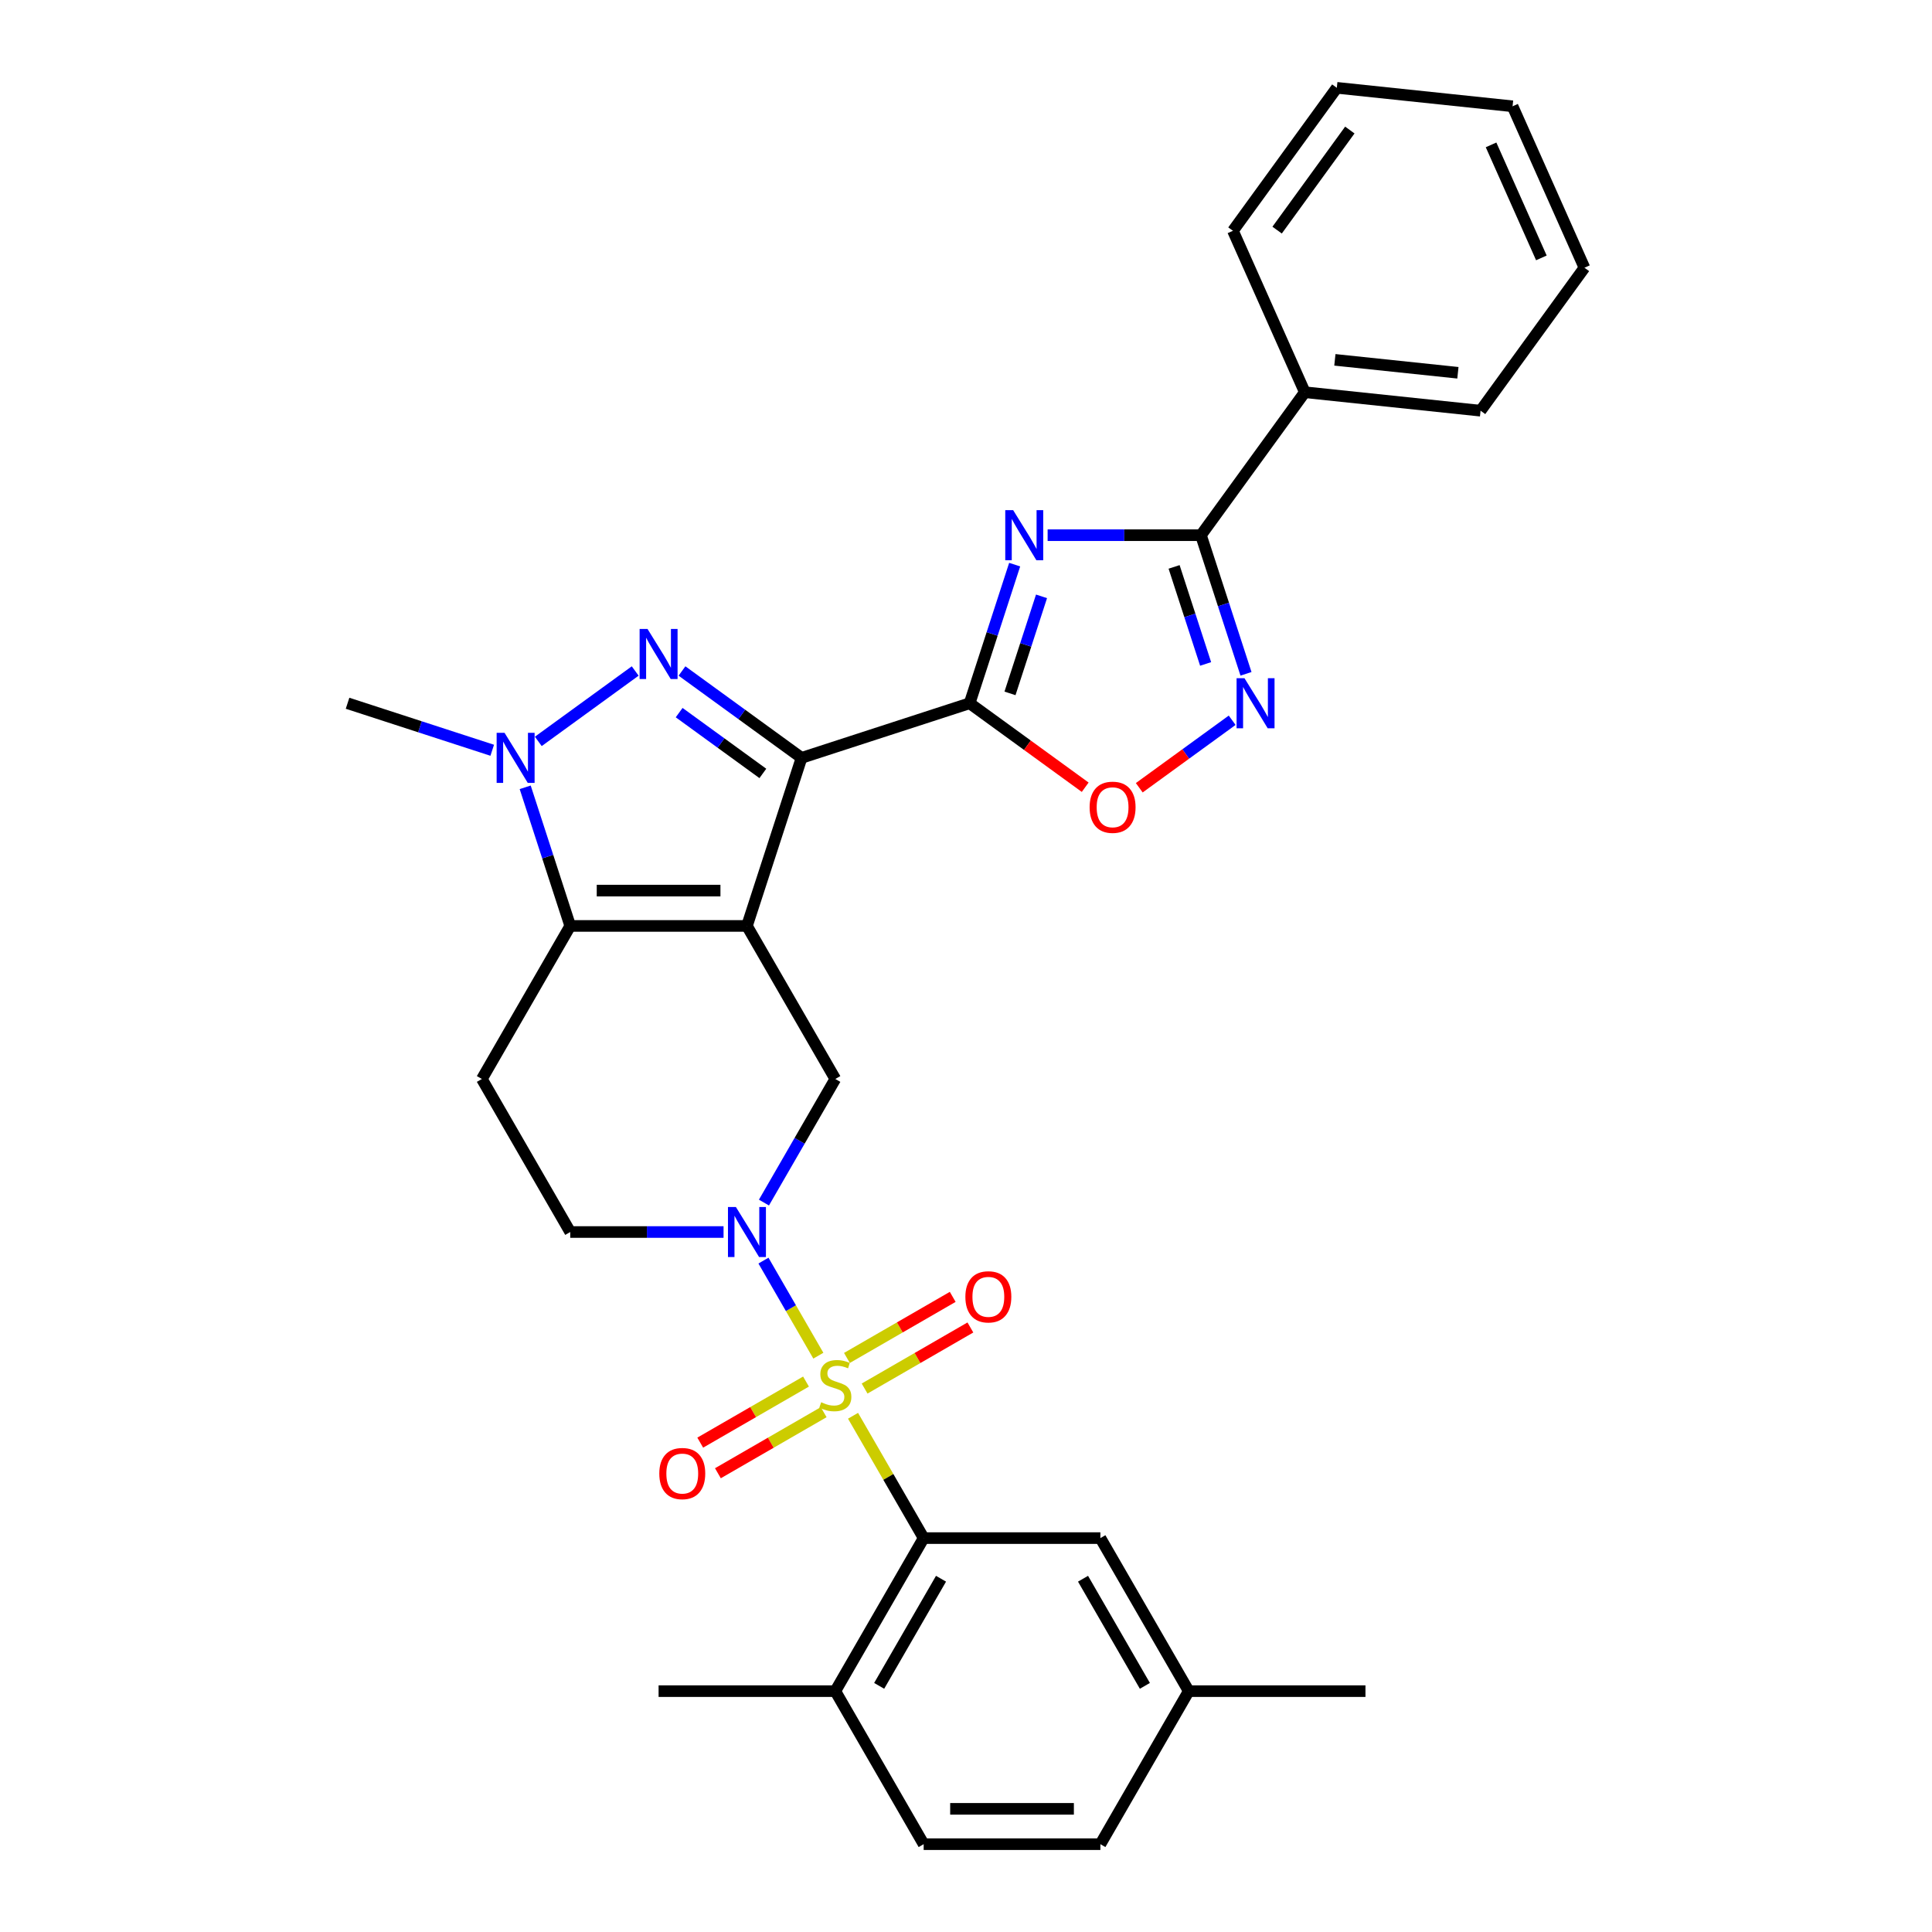 <?xml version='1.0' encoding='iso-8859-1'?>
<svg version='1.1' baseProfile='full'
              xmlns='http://www.w3.org/2000/svg'
                      xmlns:rdkit='http://www.rdkit.org/xml'
                      xmlns:xlink='http://www.w3.org/1999/xlink'
                  xml:space='preserve'
width='1000px' height='1000px' viewBox='0 0 1000 1000'>
<!-- END OF HEADER -->
<rect style='opacity:1.0;fill:#FFFFFF;stroke:none' width='1000' height='1000' x='0' y='0'> </rect>
<path class='bond-1' d='M 386.62,479.262 L 414.885,392.271' style='fill:none;fill-rule:evenodd;stroke:#000000;stroke-width:6px;stroke-linecap:butt;stroke-linejoin:miter;stroke-opacity:1' />
<path class='bond-5' d='M 386.62,479.262 L 295.152,479.262' style='fill:none;fill-rule:evenodd;stroke:#000000;stroke-width:6px;stroke-linecap:butt;stroke-linejoin:miter;stroke-opacity:1' />
<path class='bond-5' d='M 372.9,460.969 L 308.872,460.969' style='fill:none;fill-rule:evenodd;stroke:#000000;stroke-width:6px;stroke-linecap:butt;stroke-linejoin:miter;stroke-opacity:1' />
<path class='bond-11' d='M 386.62,479.262 L 432.354,558.476' style='fill:none;fill-rule:evenodd;stroke:#000000;stroke-width:6px;stroke-linecap:butt;stroke-linejoin:miter;stroke-opacity:1' />
<path class='bond-0' d='M 423.577,701.702 L 409.371,677.096' style='fill:none;fill-rule:evenodd;stroke:#CCCC00;stroke-width:6px;stroke-linecap:butt;stroke-linejoin:miter;stroke-opacity:1' />
<path class='bond-0' d='M 409.371,677.096 L 395.165,652.49' style='fill:none;fill-rule:evenodd;stroke:#0000FF;stroke-width:6px;stroke-linecap:butt;stroke-linejoin:miter;stroke-opacity:1' />
<path class='bond-9' d='M 441.532,732.801 L 459.81,764.459' style='fill:none;fill-rule:evenodd;stroke:#CCCC00;stroke-width:6px;stroke-linecap:butt;stroke-linejoin:miter;stroke-opacity:1' />
<path class='bond-9' d='M 459.81,764.459 L 478.088,796.118' style='fill:none;fill-rule:evenodd;stroke:#000000;stroke-width:6px;stroke-linecap:butt;stroke-linejoin:miter;stroke-opacity:1' />
<path class='bond-14' d='M 447.52,718.71 L 474.895,702.905' style='fill:none;fill-rule:evenodd;stroke:#CCCC00;stroke-width:6px;stroke-linecap:butt;stroke-linejoin:miter;stroke-opacity:1' />
<path class='bond-14' d='M 474.895,702.905 L 502.27,687.1' style='fill:none;fill-rule:evenodd;stroke:#FF0000;stroke-width:6px;stroke-linecap:butt;stroke-linejoin:miter;stroke-opacity:1' />
<path class='bond-14' d='M 438.373,702.867 L 465.748,687.062' style='fill:none;fill-rule:evenodd;stroke:#CCCC00;stroke-width:6px;stroke-linecap:butt;stroke-linejoin:miter;stroke-opacity:1' />
<path class='bond-14' d='M 465.748,687.062 L 493.123,671.257' style='fill:none;fill-rule:evenodd;stroke:#FF0000;stroke-width:6px;stroke-linecap:butt;stroke-linejoin:miter;stroke-opacity:1' />
<path class='bond-15' d='M 417.189,715.098 L 389.814,730.903' style='fill:none;fill-rule:evenodd;stroke:#CCCC00;stroke-width:6px;stroke-linecap:butt;stroke-linejoin:miter;stroke-opacity:1' />
<path class='bond-15' d='M 389.814,730.903 L 362.439,746.708' style='fill:none;fill-rule:evenodd;stroke:#FF0000;stroke-width:6px;stroke-linecap:butt;stroke-linejoin:miter;stroke-opacity:1' />
<path class='bond-15' d='M 426.336,730.941 L 398.961,746.745' style='fill:none;fill-rule:evenodd;stroke:#CCCC00;stroke-width:6px;stroke-linecap:butt;stroke-linejoin:miter;stroke-opacity:1' />
<path class='bond-15' d='M 398.961,746.745 L 371.586,762.55' style='fill:none;fill-rule:evenodd;stroke:#FF0000;stroke-width:6px;stroke-linecap:butt;stroke-linejoin:miter;stroke-opacity:1' />
<path class='bond-2' d='M 414.885,392.271 L 383.941,369.788' style='fill:none;fill-rule:evenodd;stroke:#000000;stroke-width:6px;stroke-linecap:butt;stroke-linejoin:miter;stroke-opacity:1' />
<path class='bond-2' d='M 383.941,369.788 L 352.996,347.306' style='fill:none;fill-rule:evenodd;stroke:#0000FF;stroke-width:6px;stroke-linecap:butt;stroke-linejoin:miter;stroke-opacity:1' />
<path class='bond-2' d='M 394.849,400.326 L 373.188,384.588' style='fill:none;fill-rule:evenodd;stroke:#000000;stroke-width:6px;stroke-linecap:butt;stroke-linejoin:miter;stroke-opacity:1' />
<path class='bond-2' d='M 373.188,384.588 L 351.527,368.85' style='fill:none;fill-rule:evenodd;stroke:#0000FF;stroke-width:6px;stroke-linecap:butt;stroke-linejoin:miter;stroke-opacity:1' />
<path class='bond-3' d='M 414.885,392.271 L 501.877,364.005' style='fill:none;fill-rule:evenodd;stroke:#000000;stroke-width:6px;stroke-linecap:butt;stroke-linejoin:miter;stroke-opacity:1' />
<path class='bond-31' d='M 328.775,347.306 L 278.623,383.744' style='fill:none;fill-rule:evenodd;stroke:#0000FF;stroke-width:6px;stroke-linecap:butt;stroke-linejoin:miter;stroke-opacity:1' />
<path class='bond-4' d='M 501.877,364.005 L 513.534,328.129' style='fill:none;fill-rule:evenodd;stroke:#000000;stroke-width:6px;stroke-linecap:butt;stroke-linejoin:miter;stroke-opacity:1' />
<path class='bond-4' d='M 513.534,328.129 L 525.191,292.252' style='fill:none;fill-rule:evenodd;stroke:#0000FF;stroke-width:6px;stroke-linecap:butt;stroke-linejoin:miter;stroke-opacity:1' />
<path class='bond-4' d='M 522.772,358.895 L 530.932,333.782' style='fill:none;fill-rule:evenodd;stroke:#000000;stroke-width:6px;stroke-linecap:butt;stroke-linejoin:miter;stroke-opacity:1' />
<path class='bond-4' d='M 530.932,333.782 L 539.092,308.668' style='fill:none;fill-rule:evenodd;stroke:#0000FF;stroke-width:6px;stroke-linecap:butt;stroke-linejoin:miter;stroke-opacity:1' />
<path class='bond-12' d='M 501.877,364.005 L 531.788,385.737' style='fill:none;fill-rule:evenodd;stroke:#000000;stroke-width:6px;stroke-linecap:butt;stroke-linejoin:miter;stroke-opacity:1' />
<path class='bond-12' d='M 531.788,385.737 L 561.699,407.468' style='fill:none;fill-rule:evenodd;stroke:#FF0000;stroke-width:6px;stroke-linecap:butt;stroke-linejoin:miter;stroke-opacity:1' />
<path class='bond-8' d='M 542.252,277.014 L 581.931,277.014' style='fill:none;fill-rule:evenodd;stroke:#0000FF;stroke-width:6px;stroke-linecap:butt;stroke-linejoin:miter;stroke-opacity:1' />
<path class='bond-8' d='M 581.931,277.014 L 621.61,277.014' style='fill:none;fill-rule:evenodd;stroke:#000000;stroke-width:6px;stroke-linecap:butt;stroke-linejoin:miter;stroke-opacity:1' />
<path class='bond-7' d='M 295.152,479.262 L 283.495,443.386' style='fill:none;fill-rule:evenodd;stroke:#000000;stroke-width:6px;stroke-linecap:butt;stroke-linejoin:miter;stroke-opacity:1' />
<path class='bond-7' d='M 283.495,443.386 L 271.838,407.509' style='fill:none;fill-rule:evenodd;stroke:#0000FF;stroke-width:6px;stroke-linecap:butt;stroke-linejoin:miter;stroke-opacity:1' />
<path class='bond-13' d='M 295.152,479.262 L 249.418,558.476' style='fill:none;fill-rule:evenodd;stroke:#000000;stroke-width:6px;stroke-linecap:butt;stroke-linejoin:miter;stroke-opacity:1' />
<path class='bond-6' d='M 395.418,622.451 L 413.886,590.464' style='fill:none;fill-rule:evenodd;stroke:#0000FF;stroke-width:6px;stroke-linecap:butt;stroke-linejoin:miter;stroke-opacity:1' />
<path class='bond-6' d='M 413.886,590.464 L 432.354,558.476' style='fill:none;fill-rule:evenodd;stroke:#000000;stroke-width:6px;stroke-linecap:butt;stroke-linejoin:miter;stroke-opacity:1' />
<path class='bond-16' d='M 374.51,637.69 L 334.831,637.69' style='fill:none;fill-rule:evenodd;stroke:#0000FF;stroke-width:6px;stroke-linecap:butt;stroke-linejoin:miter;stroke-opacity:1' />
<path class='bond-16' d='M 334.831,637.69 L 295.152,637.69' style='fill:none;fill-rule:evenodd;stroke:#000000;stroke-width:6px;stroke-linecap:butt;stroke-linejoin:miter;stroke-opacity:1' />
<path class='bond-22' d='M 254.776,388.336 L 217.335,376.171' style='fill:none;fill-rule:evenodd;stroke:#0000FF;stroke-width:6px;stroke-linecap:butt;stroke-linejoin:miter;stroke-opacity:1' />
<path class='bond-22' d='M 217.335,376.171 L 179.895,364.005' style='fill:none;fill-rule:evenodd;stroke:#000000;stroke-width:6px;stroke-linecap:butt;stroke-linejoin:miter;stroke-opacity:1' />
<path class='bond-19' d='M 621.61,277.014 L 675.374,203.014' style='fill:none;fill-rule:evenodd;stroke:#000000;stroke-width:6px;stroke-linecap:butt;stroke-linejoin:miter;stroke-opacity:1' />
<path class='bond-33' d='M 621.61,277.014 L 633.267,312.89' style='fill:none;fill-rule:evenodd;stroke:#000000;stroke-width:6px;stroke-linecap:butt;stroke-linejoin:miter;stroke-opacity:1' />
<path class='bond-33' d='M 633.267,312.89 L 644.924,348.767' style='fill:none;fill-rule:evenodd;stroke:#0000FF;stroke-width:6px;stroke-linecap:butt;stroke-linejoin:miter;stroke-opacity:1' />
<path class='bond-33' d='M 607.709,293.43 L 615.869,318.543' style='fill:none;fill-rule:evenodd;stroke:#000000;stroke-width:6px;stroke-linecap:butt;stroke-linejoin:miter;stroke-opacity:1' />
<path class='bond-33' d='M 615.869,318.543 L 624.029,343.657' style='fill:none;fill-rule:evenodd;stroke:#0000FF;stroke-width:6px;stroke-linecap:butt;stroke-linejoin:miter;stroke-opacity:1' />
<path class='bond-17' d='M 478.088,796.118 L 432.354,875.332' style='fill:none;fill-rule:evenodd;stroke:#000000;stroke-width:6px;stroke-linecap:butt;stroke-linejoin:miter;stroke-opacity:1' />
<path class='bond-17' d='M 487.071,817.147 L 455.057,872.596' style='fill:none;fill-rule:evenodd;stroke:#000000;stroke-width:6px;stroke-linecap:butt;stroke-linejoin:miter;stroke-opacity:1' />
<path class='bond-18' d='M 478.088,796.118 L 569.557,796.118' style='fill:none;fill-rule:evenodd;stroke:#000000;stroke-width:6px;stroke-linecap:butt;stroke-linejoin:miter;stroke-opacity:1' />
<path class='bond-10' d='M 637.765,372.804 L 613.722,390.272' style='fill:none;fill-rule:evenodd;stroke:#0000FF;stroke-width:6px;stroke-linecap:butt;stroke-linejoin:miter;stroke-opacity:1' />
<path class='bond-10' d='M 613.722,390.272 L 589.68,407.74' style='fill:none;fill-rule:evenodd;stroke:#FF0000;stroke-width:6px;stroke-linecap:butt;stroke-linejoin:miter;stroke-opacity:1' />
<path class='bond-32' d='M 249.418,558.476 L 295.152,637.69' style='fill:none;fill-rule:evenodd;stroke:#000000;stroke-width:6px;stroke-linecap:butt;stroke-linejoin:miter;stroke-opacity:1' />
<path class='bond-20' d='M 432.354,875.332 L 478.088,954.545' style='fill:none;fill-rule:evenodd;stroke:#000000;stroke-width:6px;stroke-linecap:butt;stroke-linejoin:miter;stroke-opacity:1' />
<path class='bond-24' d='M 432.354,875.332 L 340.886,875.332' style='fill:none;fill-rule:evenodd;stroke:#000000;stroke-width:6px;stroke-linecap:butt;stroke-linejoin:miter;stroke-opacity:1' />
<path class='bond-21' d='M 569.557,796.118 L 615.291,875.332' style='fill:none;fill-rule:evenodd;stroke:#000000;stroke-width:6px;stroke-linecap:butt;stroke-linejoin:miter;stroke-opacity:1' />
<path class='bond-21' d='M 560.574,817.147 L 592.588,872.596' style='fill:none;fill-rule:evenodd;stroke:#000000;stroke-width:6px;stroke-linecap:butt;stroke-linejoin:miter;stroke-opacity:1' />
<path class='bond-25' d='M 675.374,203.014 L 766.341,212.575' style='fill:none;fill-rule:evenodd;stroke:#000000;stroke-width:6px;stroke-linecap:butt;stroke-linejoin:miter;stroke-opacity:1' />
<path class='bond-25' d='M 690.931,186.255 L 754.608,192.948' style='fill:none;fill-rule:evenodd;stroke:#000000;stroke-width:6px;stroke-linecap:butt;stroke-linejoin:miter;stroke-opacity:1' />
<path class='bond-26' d='M 675.374,203.014 L 638.171,119.454' style='fill:none;fill-rule:evenodd;stroke:#000000;stroke-width:6px;stroke-linecap:butt;stroke-linejoin:miter;stroke-opacity:1' />
<path class='bond-34' d='M 478.088,954.545 L 569.557,954.545' style='fill:none;fill-rule:evenodd;stroke:#000000;stroke-width:6px;stroke-linecap:butt;stroke-linejoin:miter;stroke-opacity:1' />
<path class='bond-34' d='M 491.809,936.252 L 555.836,936.252' style='fill:none;fill-rule:evenodd;stroke:#000000;stroke-width:6px;stroke-linecap:butt;stroke-linejoin:miter;stroke-opacity:1' />
<path class='bond-23' d='M 615.291,875.332 L 569.557,954.545' style='fill:none;fill-rule:evenodd;stroke:#000000;stroke-width:6px;stroke-linecap:butt;stroke-linejoin:miter;stroke-opacity:1' />
<path class='bond-27' d='M 615.291,875.332 L 706.759,875.332' style='fill:none;fill-rule:evenodd;stroke:#000000;stroke-width:6px;stroke-linecap:butt;stroke-linejoin:miter;stroke-opacity:1' />
<path class='bond-28' d='M 766.341,212.575 L 820.105,138.576' style='fill:none;fill-rule:evenodd;stroke:#000000;stroke-width:6px;stroke-linecap:butt;stroke-linejoin:miter;stroke-opacity:1' />
<path class='bond-29' d='M 638.171,119.454 L 691.934,45.455' style='fill:none;fill-rule:evenodd;stroke:#000000;stroke-width:6px;stroke-linecap:butt;stroke-linejoin:miter;stroke-opacity:1' />
<path class='bond-29' d='M 661.035,119.107 L 698.67,67.307' style='fill:none;fill-rule:evenodd;stroke:#000000;stroke-width:6px;stroke-linecap:butt;stroke-linejoin:miter;stroke-opacity:1' />
<path class='bond-35' d='M 820.105,138.576 L 782.902,55.016' style='fill:none;fill-rule:evenodd;stroke:#000000;stroke-width:6px;stroke-linecap:butt;stroke-linejoin:miter;stroke-opacity:1' />
<path class='bond-35' d='M 797.812,133.483 L 771.77,74.99' style='fill:none;fill-rule:evenodd;stroke:#000000;stroke-width:6px;stroke-linecap:butt;stroke-linejoin:miter;stroke-opacity:1' />
<path class='bond-30' d='M 691.934,45.455 L 782.902,55.016' style='fill:none;fill-rule:evenodd;stroke:#000000;stroke-width:6px;stroke-linecap:butt;stroke-linejoin:miter;stroke-opacity:1' />
<path  class='atom-1' d='M 425.037 725.795
Q 425.329 725.904, 426.537 726.417
Q 427.744 726.929, 429.061 727.258
Q 430.415 727.551, 431.732 727.551
Q 434.184 727.551, 435.61 726.38
Q 437.037 725.173, 437.037 723.087
Q 437.037 721.66, 436.306 720.782
Q 435.61 719.904, 434.513 719.428
Q 433.415 718.953, 431.586 718.404
Q 429.281 717.709, 427.891 717.05
Q 426.537 716.392, 425.549 715.001
Q 424.598 713.611, 424.598 711.269
Q 424.598 708.013, 426.793 706.001
Q 429.025 703.988, 433.415 703.988
Q 436.415 703.988, 439.818 705.415
L 438.976 708.233
Q 435.867 706.952, 433.525 706.952
Q 431 706.952, 429.61 708.013
Q 428.22 709.038, 428.256 710.83
Q 428.256 712.221, 428.952 713.062
Q 429.683 713.904, 430.708 714.379
Q 431.769 714.855, 433.525 715.404
Q 435.867 716.135, 437.257 716.867
Q 438.647 717.599, 439.635 719.099
Q 440.66 720.563, 440.66 723.087
Q 440.66 726.673, 438.245 728.612
Q 435.867 730.514, 431.879 730.514
Q 429.574 730.514, 427.817 730.002
Q 426.098 729.526, 424.049 728.685
L 425.037 725.795
' fill='#CCCC00'/>
<path  class='atom-3' d='M 335.16 325.555
L 343.648 339.275
Q 344.49 340.629, 345.843 343.08
Q 347.197 345.532, 347.27 345.678
L 347.27 325.555
L 350.71 325.555
L 350.71 351.459
L 347.161 351.459
L 338.05 336.458
Q 336.989 334.702, 335.855 332.69
Q 334.757 330.677, 334.428 330.055
L 334.428 351.459
L 331.062 351.459
L 331.062 325.555
L 335.16 325.555
' fill='#0000FF'/>
<path  class='atom-5' d='M 524.416 264.062
L 532.904 277.782
Q 533.746 279.136, 535.1 281.587
Q 536.453 284.039, 536.527 284.185
L 536.527 264.062
L 539.966 264.062
L 539.966 289.966
L 536.417 289.966
L 527.307 274.965
Q 526.246 273.209, 525.111 271.196
Q 524.014 269.184, 523.684 268.562
L 523.684 289.966
L 520.318 289.966
L 520.318 264.062
L 524.416 264.062
' fill='#0000FF'/>
<path  class='atom-7' d='M 380.894 624.738
L 389.382 638.458
Q 390.224 639.812, 391.578 642.263
Q 392.931 644.715, 393.005 644.861
L 393.005 624.738
L 396.444 624.738
L 396.444 650.642
L 392.895 650.642
L 383.785 635.641
Q 382.723 633.885, 381.589 631.873
Q 380.492 629.86, 380.162 629.238
L 380.162 650.642
L 376.796 650.642
L 376.796 624.738
L 380.894 624.738
' fill='#0000FF'/>
<path  class='atom-8' d='M 261.161 379.319
L 269.649 393.039
Q 270.49 394.393, 271.844 396.844
Q 273.198 399.295, 273.271 399.442
L 273.271 379.319
L 276.71 379.319
L 276.71 405.223
L 273.161 405.223
L 264.051 390.222
Q 262.99 388.466, 261.856 386.453
Q 260.758 384.441, 260.429 383.819
L 260.429 405.223
L 257.063 405.223
L 257.063 379.319
L 261.161 379.319
' fill='#0000FF'/>
<path  class='atom-11' d='M 644.15 351.053
L 652.638 364.774
Q 653.48 366.127, 654.833 368.579
Q 656.187 371.03, 656.26 371.176
L 656.26 351.053
L 659.699 351.053
L 659.699 376.957
L 656.15 376.957
L 647.04 361.956
Q 645.979 360.2, 644.845 358.188
Q 643.747 356.176, 643.418 355.554
L 643.418 376.957
L 640.052 376.957
L 640.052 351.053
L 644.15 351.053
' fill='#0000FF'/>
<path  class='atom-13' d='M 563.985 417.842
Q 563.985 411.622, 567.059 408.147
Q 570.132 404.671, 575.876 404.671
Q 581.62 404.671, 584.694 408.147
Q 587.767 411.622, 587.767 417.842
Q 587.767 424.135, 584.657 427.721
Q 581.547 431.27, 575.876 431.27
Q 570.169 431.27, 567.059 427.721
Q 563.985 424.172, 563.985 417.842
M 575.876 428.343
Q 579.828 428.343, 581.95 425.709
Q 584.108 423.038, 584.108 417.842
Q 584.108 412.757, 581.95 410.196
Q 579.828 407.598, 575.876 407.598
Q 571.925 407.598, 569.766 410.159
Q 567.644 412.72, 567.644 417.842
Q 567.644 423.074, 569.766 425.709
Q 571.925 428.343, 575.876 428.343
' fill='#FF0000'/>
<path  class='atom-15' d='M 499.677 671.243
Q 499.677 665.023, 502.751 661.547
Q 505.824 658.071, 511.568 658.071
Q 517.312 658.071, 520.386 661.547
Q 523.459 665.023, 523.459 671.243
Q 523.459 677.536, 520.349 681.121
Q 517.239 684.67, 511.568 684.67
Q 505.86 684.67, 502.751 681.121
Q 499.677 677.572, 499.677 671.243
M 511.568 681.743
Q 515.519 681.743, 517.642 679.109
Q 519.8 676.438, 519.8 671.243
Q 519.8 666.157, 517.642 663.596
Q 515.519 660.998, 511.568 660.998
Q 507.617 660.998, 505.458 663.559
Q 503.336 666.121, 503.336 671.243
Q 503.336 676.475, 505.458 679.109
Q 507.617 681.743, 511.568 681.743
' fill='#FF0000'/>
<path  class='atom-16' d='M 341.249 762.711
Q 341.249 756.491, 344.323 753.016
Q 347.396 749.54, 353.14 749.54
Q 358.885 749.54, 361.958 753.016
Q 365.031 756.491, 365.031 762.711
Q 365.031 769.004, 361.921 772.59
Q 358.811 776.139, 353.14 776.139
Q 347.433 776.139, 344.323 772.59
Q 341.249 769.041, 341.249 762.711
M 353.14 773.212
Q 357.092 773.212, 359.214 770.577
Q 361.372 767.907, 361.372 762.711
Q 361.372 757.626, 359.214 755.064
Q 357.092 752.467, 353.14 752.467
Q 349.189 752.467, 347.03 755.028
Q 344.908 757.589, 344.908 762.711
Q 344.908 767.943, 347.03 770.577
Q 349.189 773.212, 353.14 773.212
' fill='#FF0000'/>
</svg>
